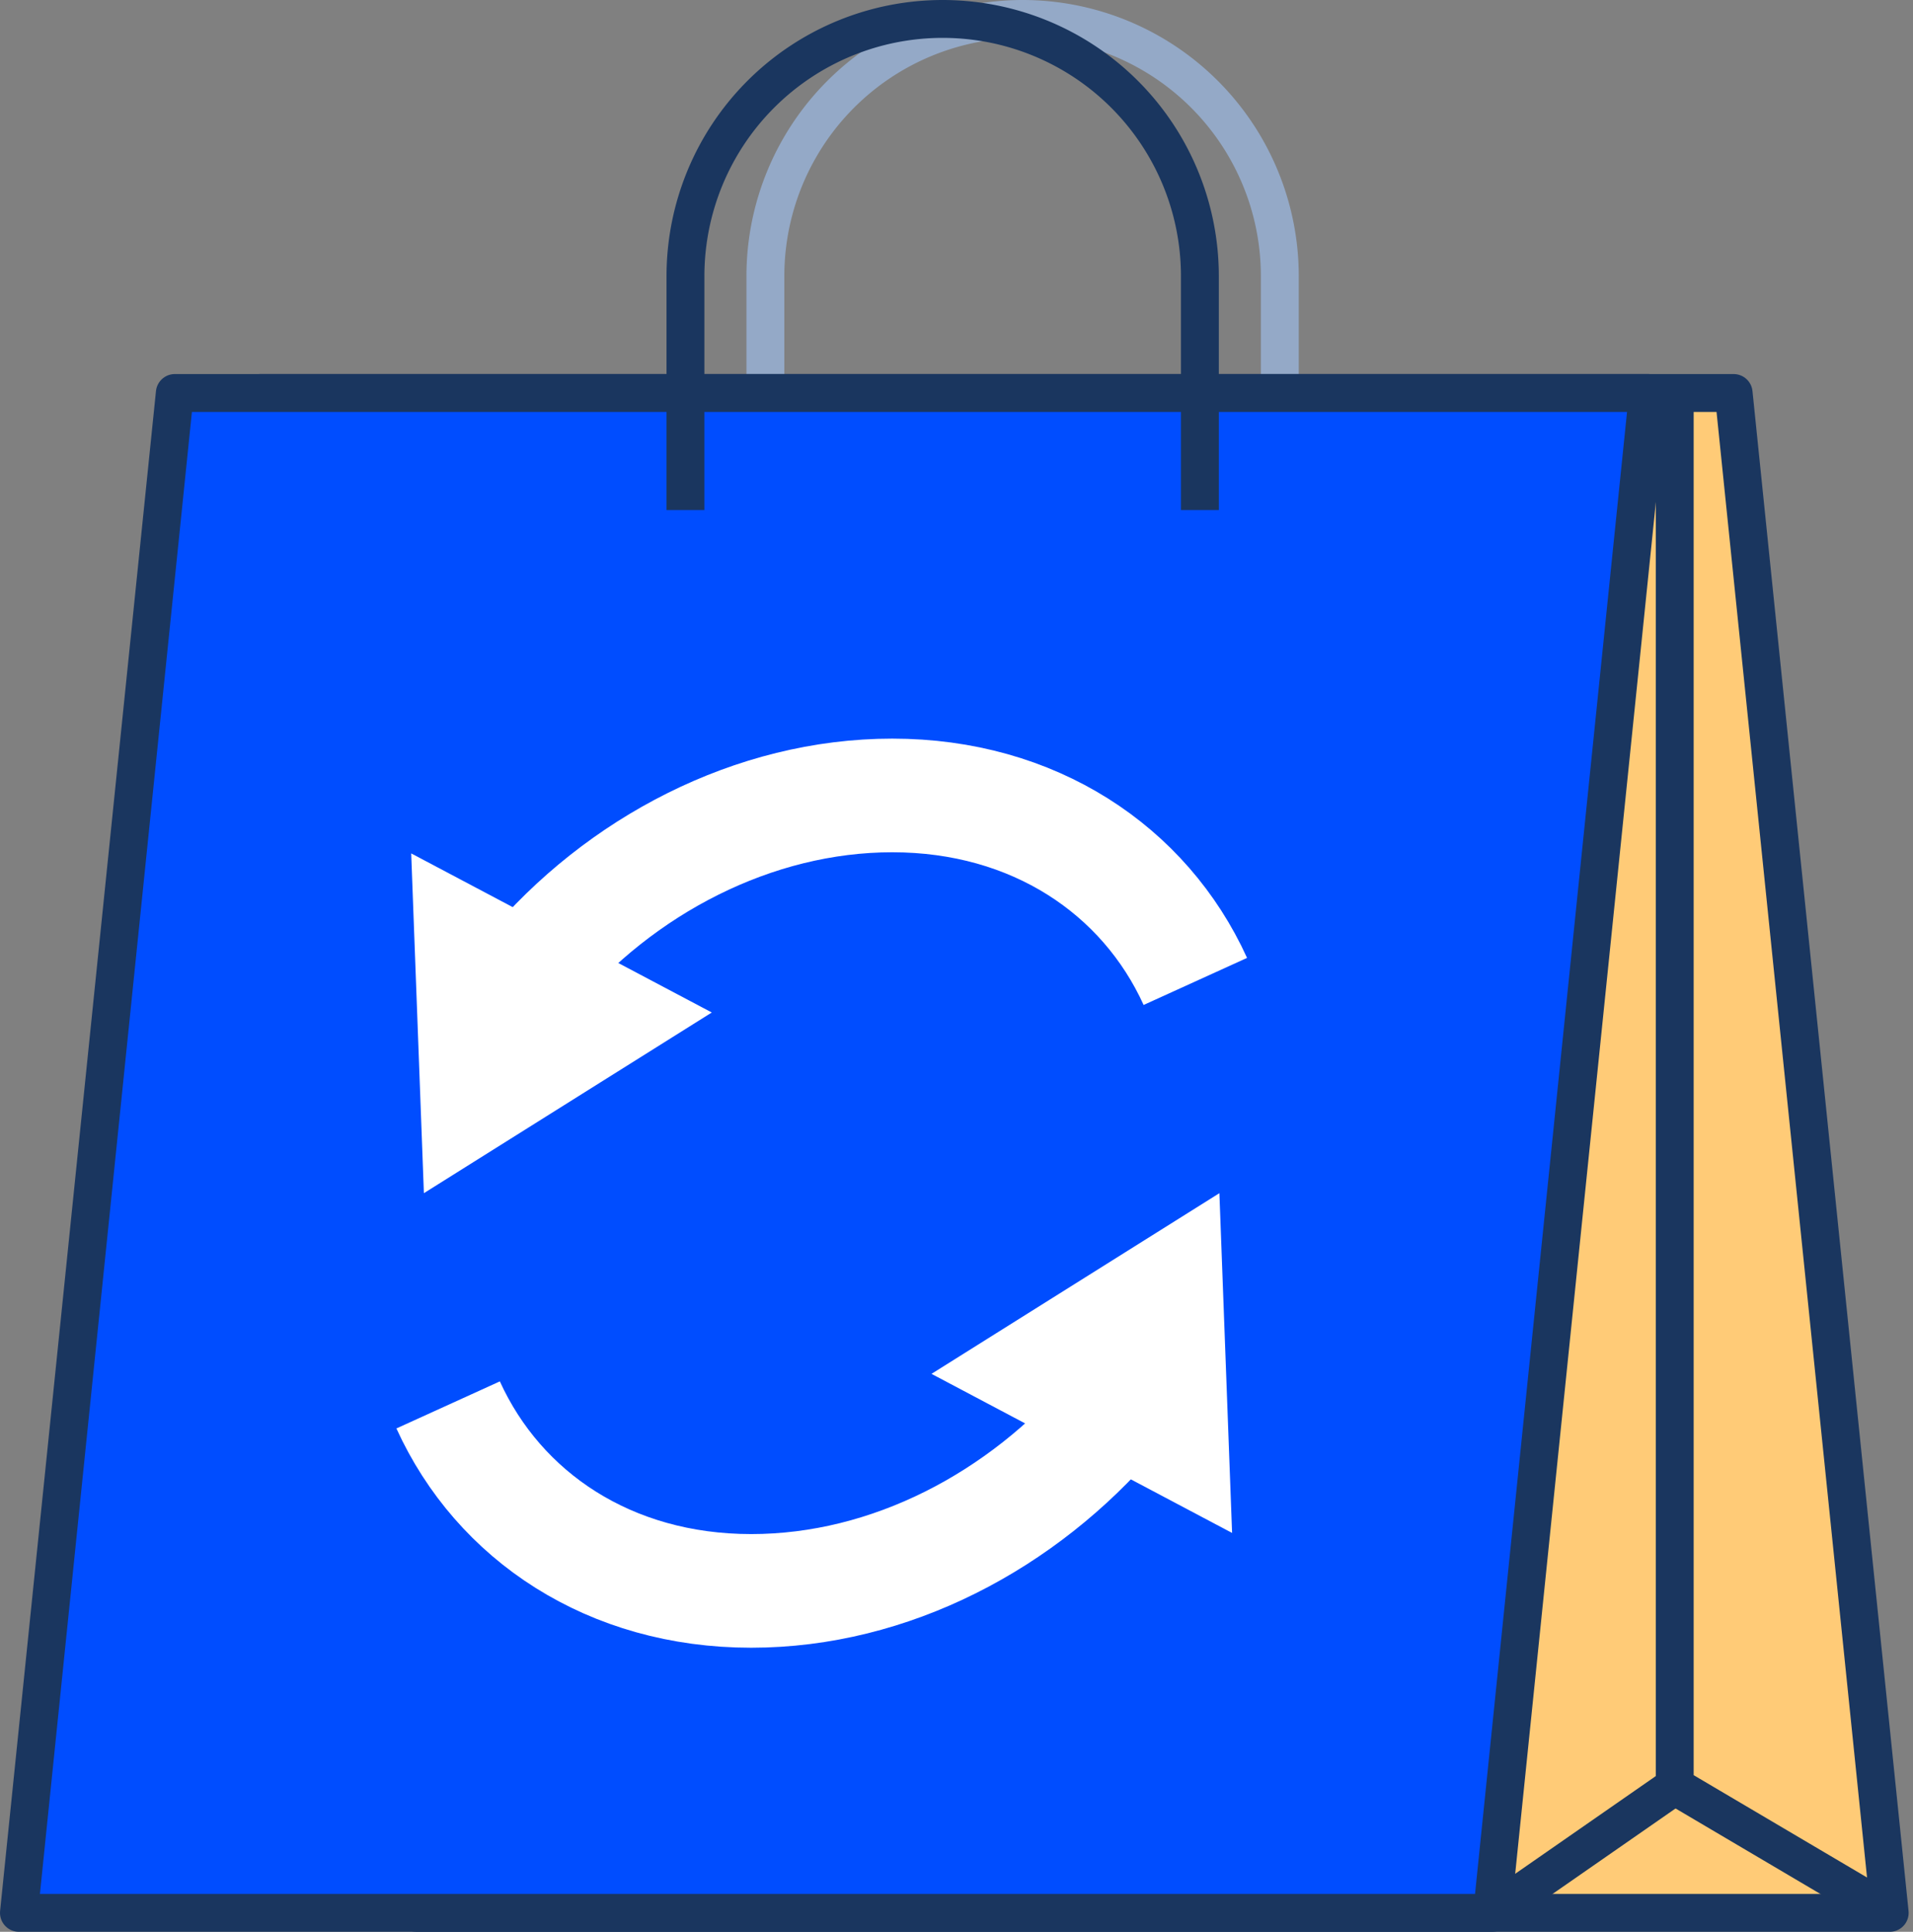 <svg xmlns="http://www.w3.org/2000/svg" width="101" height="102" viewBox="0 0 101 102"><rect x="0" y="0" width="101" height="102" fill="#808080" stroke="none"/><defs><style>.a,.d,.e{fill:none;}.a{stroke:#94a9c7;}.a,.d{stroke-miterlimit:10;}.a,.b,.c,.d{stroke-width:2px;}.b{fill:#ffcb77;}.b,.c,.d{stroke:#1a365f;}.b,.c{stroke-linecap:round;}.b,.c,.e{stroke-linejoin:round;}.c{fill:#004dff;}.e{stroke:#fff;stroke-width:6px;}.f{fill:#fff;}</style></defs><path class="a" d="M40.41,26.93V14.58A13.58,13.58,0,0,1,54,1h0A13.58,13.58,0,0,1,67.57,14.58V26.93"/><polygon class="b" points="21.99 101 99.77 101 91.53 20.75 13.76 20.75 21.99 101"/><polygon class="c" points="78.78 101 1 101 9.23 20.75 87.01 20.75 78.78 101"/><polyline class="d" points="88.42 20.75 88.42 94.3 99.77 101"/><line class="d" x1="78.78" y1="101" x2="88.42" y2="94.3"/><path class="d" d="M36.19,26.93V14.58A13.58,13.58,0,0,1,49.77,1h0A13.58,13.58,0,0,1,63.35,14.58V26.93"/><path class="e" d="M23.66,74.18c2.68,5.89,8.54,9.82,16,9.82C47,84,54,80.29,58.8,74.65"/><polygon class="f" points="65.05 80.94 64.38 63 49.18 72.54 65.05 80.94"/><path class="e" d="M63.11,51.82c-2.68-5.89-8.54-9.82-16-9.82C39.8,42,32.72,45.71,28,51.35"/><polygon class="f" points="21.71 45.06 22.38 63 37.58 53.46 21.71 45.06"/></svg>